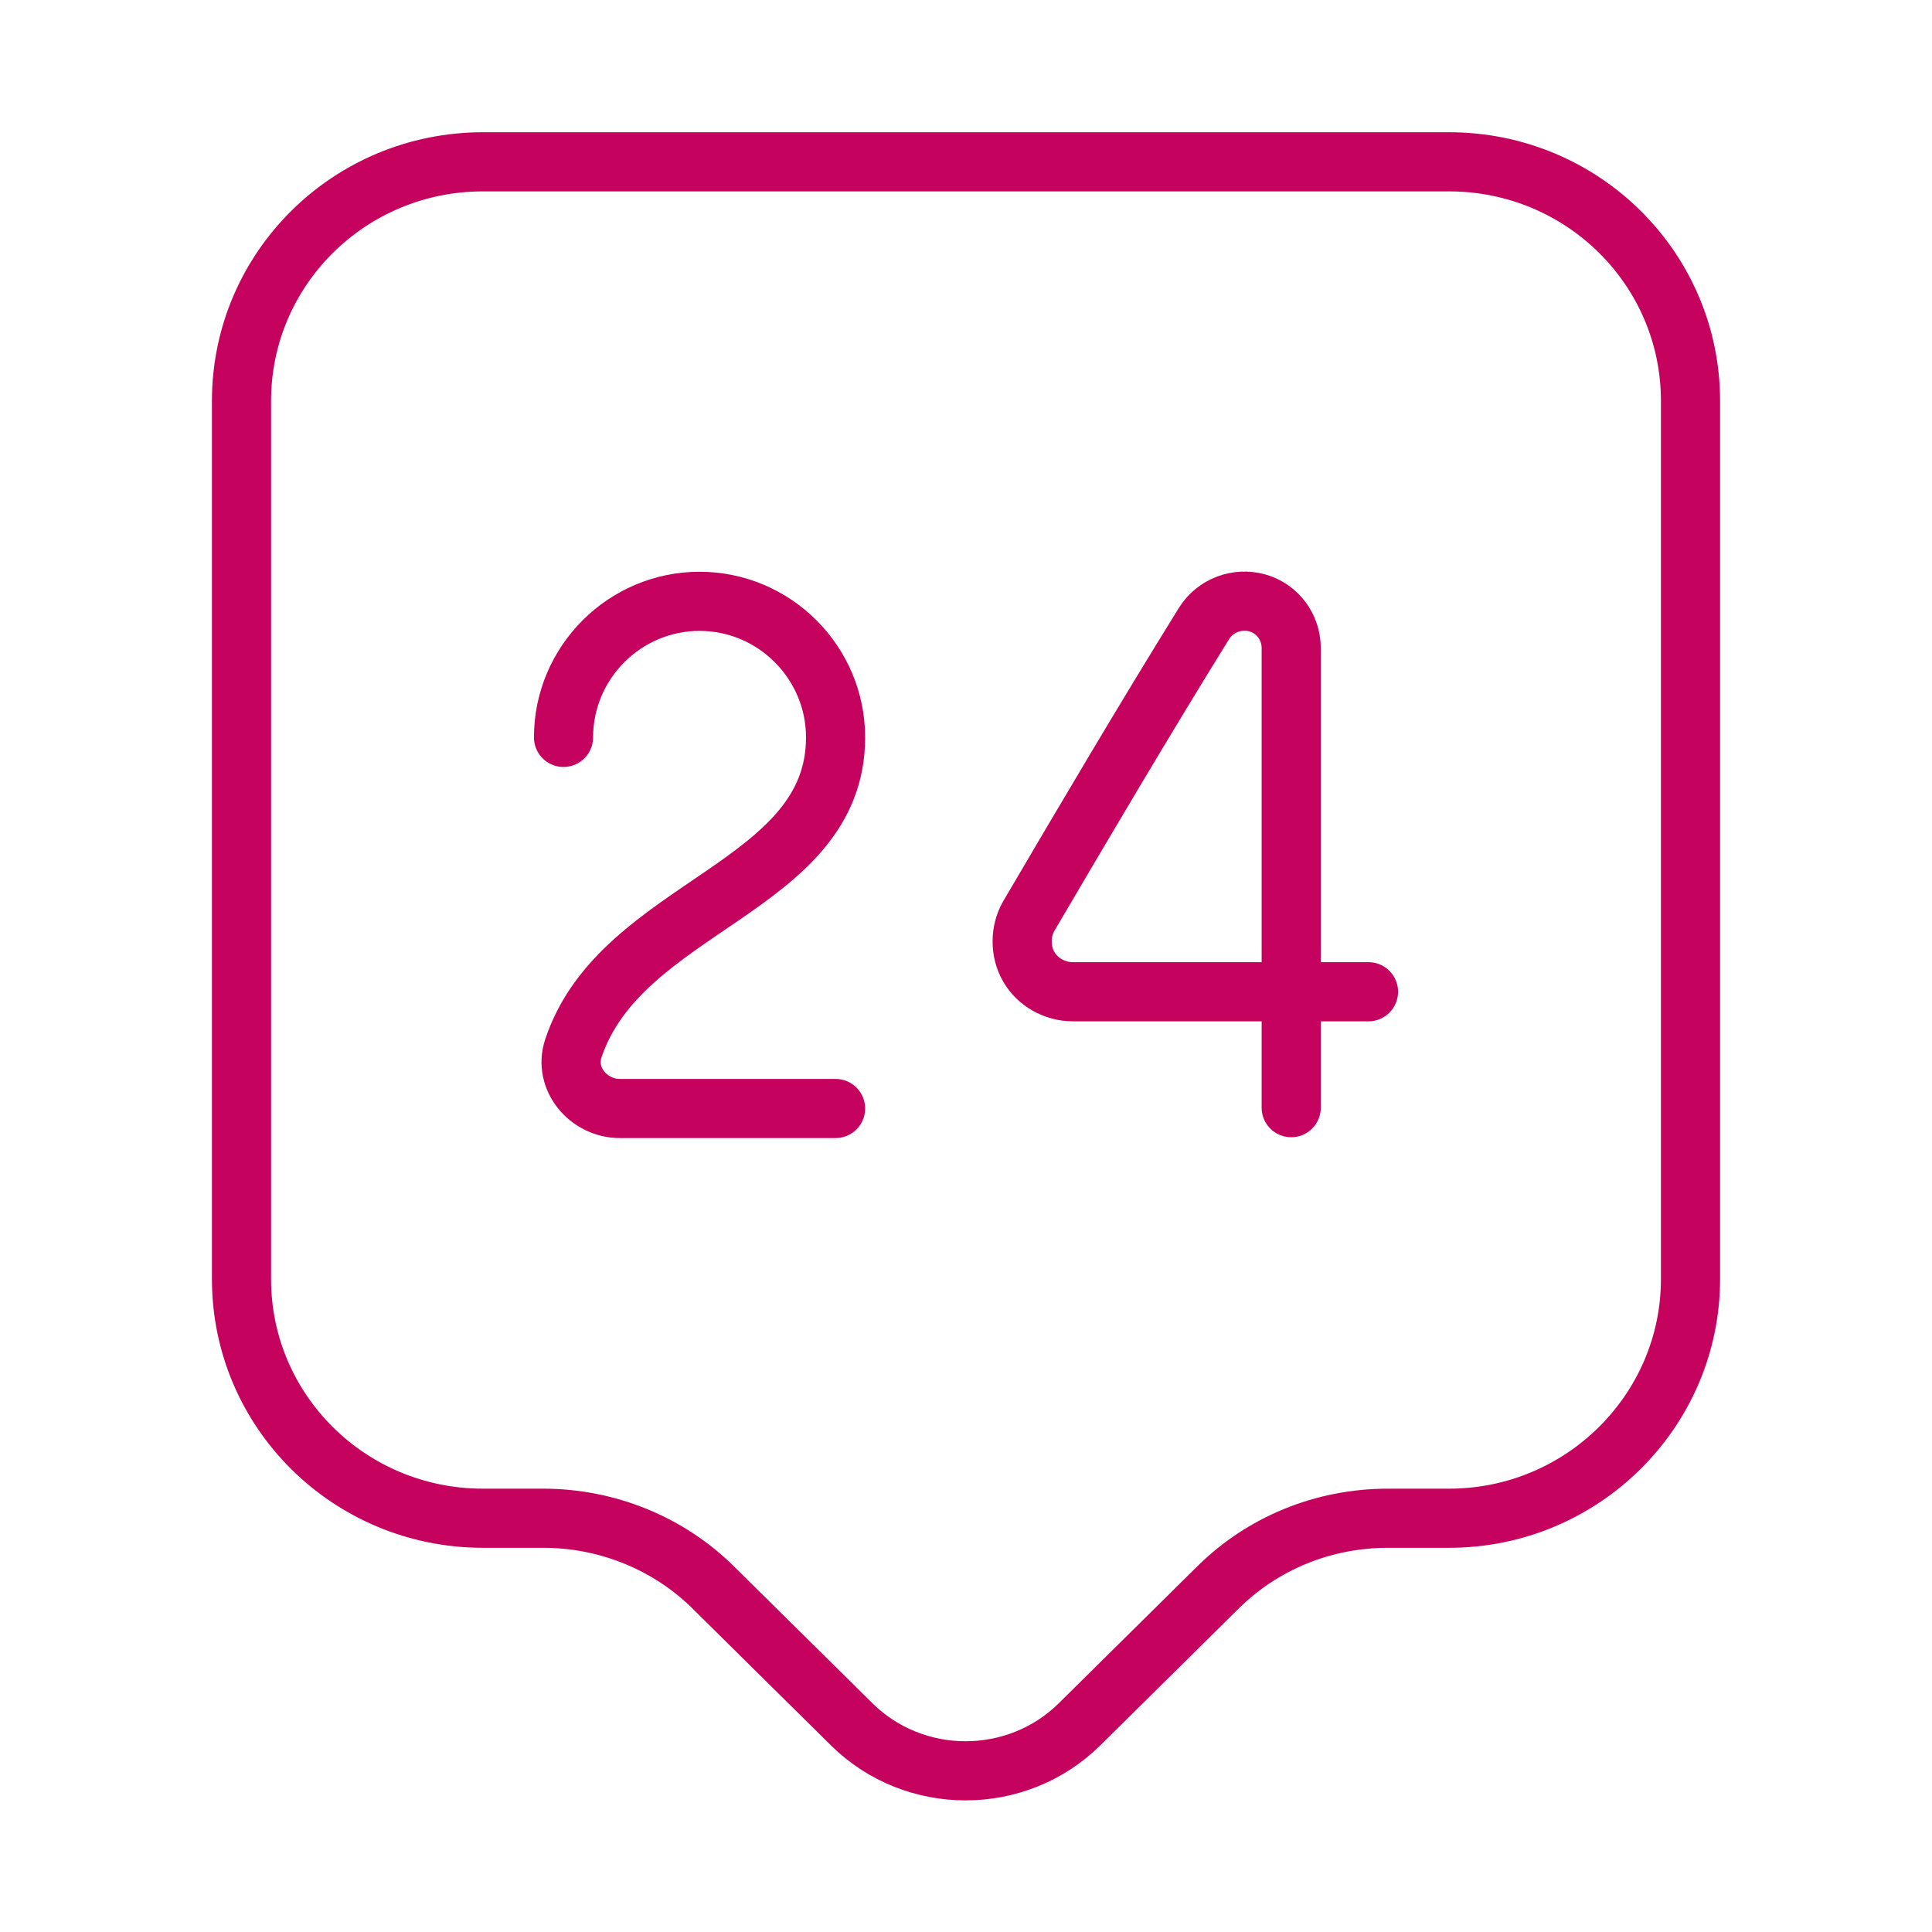 <svg width="49" height="49" viewBox="0 0 49 49" fill="none" xmlns="http://www.w3.org/2000/svg">
<path d="M36.75 38.506H35.198C33.565 38.506 32.013 39.139 30.87 40.282L27.379 43.733C25.786 45.305 23.193 45.305 21.601 43.733L18.11 40.282C16.966 39.139 15.394 38.506 13.781 38.506H12.25C8.861 38.506 6.125 35.791 6.125 32.442V10.168C6.125 6.819 8.861 4.104 12.25 4.104H36.75C40.139 4.104 42.875 6.819 42.875 10.168V32.442C42.875 35.77 40.139 38.506 36.75 38.506Z" stroke="#C5035F" stroke-width="1.5" stroke-miterlimit="10" stroke-linecap="round" stroke-linejoin="round"/>
<path d="M14.292 18.702C14.292 16.803 15.843 15.251 17.742 15.251C19.641 15.251 21.192 16.803 21.192 18.702C21.192 22.54 15.741 22.948 14.537 26.603C14.292 27.358 14.925 28.114 15.721 28.114H21.192" stroke="#C5035F" stroke-width="1.5" stroke-linecap="round" stroke-linejoin="round"/>
<path d="M32.748 28.093V16.436C32.748 15.905 32.401 15.435 31.891 15.292C31.38 15.149 30.829 15.353 30.543 15.802C29.073 18.171 27.481 20.866 26.092 23.234C25.868 23.622 25.868 24.133 26.092 24.52C26.317 24.908 26.746 25.153 27.215 25.153H34.708" stroke="#C5035F" stroke-width="1.5" stroke-linecap="round" stroke-linejoin="round"/>
</svg>
